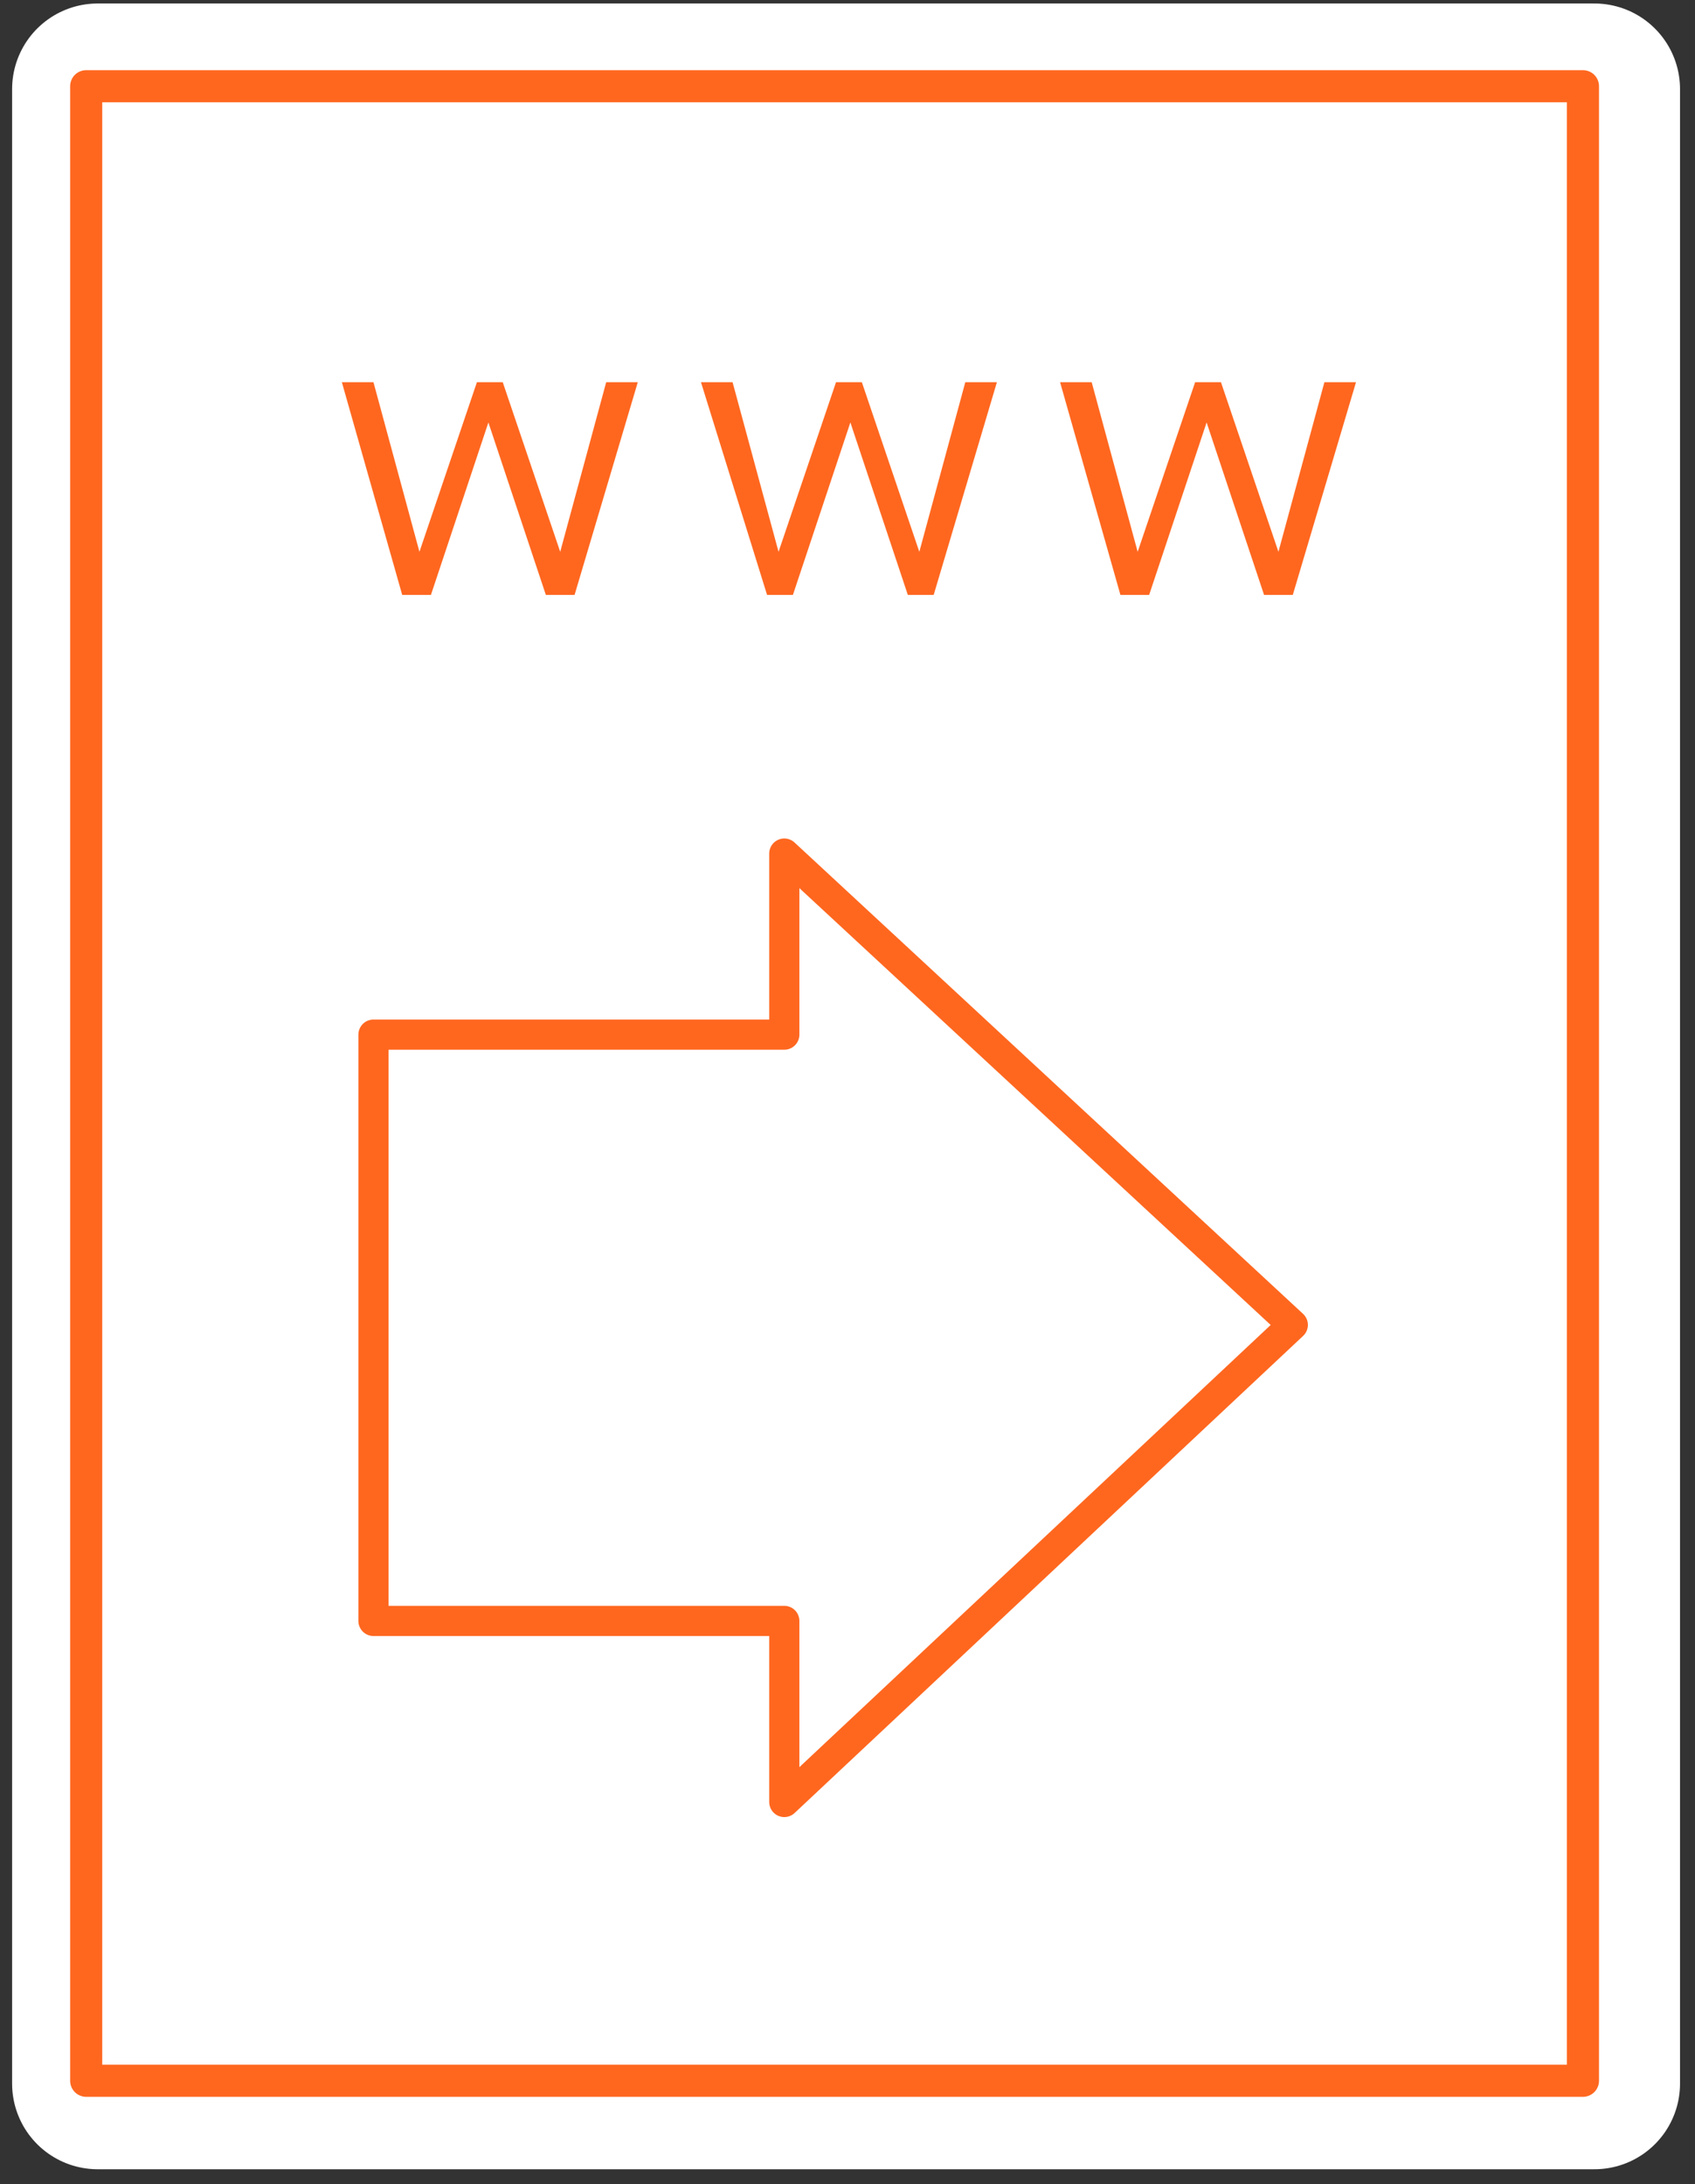 <?xml version="1.0" encoding="utf-8"?>
<!-- Generator: Adobe Illustrator 23.0.3, SVG Export Plug-In . SVG Version: 6.00 Build 0)  -->
<svg version="1.1" id="Layer_1" xmlns="http://www.w3.org/2000/svg" xmlns:xlink="http://www.w3.org/1999/xlink" x="0px" y="0px"
	 viewBox="0 0 59 76" style="enable-background:new 0 0 59 76;" xml:space="preserve">
<rect x="0" y="0" width="59" height="76" fill="#333333" stroke="none"/>
<style type="text/css">
	.st0{fill-rule:evenodd;clip-rule:evenodd;fill:#FFFFFF;}
	.st1{fill:none;stroke:#FFFFFF;stroke-width:5.957;stroke-linecap:round;stroke-linejoin:round;}
	.st2{fill:none;stroke:#FF671F;stroke-width:1.117;stroke-linecap:round;stroke-linejoin:round;}
	
		.st3{fill-rule:evenodd;clip-rule:evenodd;fill:#FFFFFF;stroke:#FF671F;stroke-width:1.05;stroke-linecap:round;stroke-linejoin:round;}
	.st4{fill:#FF671F;}
</style>
<title>Group</title>
<desc>Created with Sketch.</desc>
<polygon id="Fill-233" class="st0" points="3.4,72.5 55.5,72.5 55.5,3.1 3.4,3.1 "/>
<polygon id="Stroke-234" class="st1" points="3.4,72.5 55.5,72.5 55.5,3.1 3.4,3.1 "/>
<polygon id="Fill-235" class="st0" points="9.6,18.3 50.2,18.3 50.2,9.6 9.6,9.6 "/>
<polygon id="Stroke-236" class="st1" points="9.6,18.3 50.2,18.3 50.2,9.6 9.6,9.6 "/>
<path id="Fill-237" class="st0" d="M9.6,25.2h18"/>
<path id="Stroke-238" class="st1" d="M9.6,25.2h18"/>
<path id="Fill-240" class="st0" d="M9.6,33.4h39.8"/>
<path id="Stroke-241" class="st1" d="M9.6,33.4h39.8"/>
<path id="Fill-243" class="st0" d="M9.6,41.7h39.8"/>
<path id="Stroke-244" class="st1" d="M9.6,41.7h39.8"/>
<path id="Fill-246" class="st0" d="M9.6,49.9h39.8"/>
<path id="Stroke-247" class="st1" d="M9.6,49.9h39.8"/>
<path id="Fill-249" class="st0" d="M34.5,66.3h14.8"/>
<path id="Stroke-250" class="st1" d="M34.5,66.3h14.8"/>
<path id="Fill-252" class="st0" d="M9.6,58.1h39.8"/>
<path id="Stroke-253" class="st1" d="M9.6,58.1h39.8"/>
<polygon id="Fill-255" class="st0" points="3,72.4 55.1,72.4 55.1,3 3,3 "/>
<polygon id="Stroke-256" class="st2" points="3,72.4 55.1,72.4 55.1,3 3,3 "/>
<path id="Fill-259" class="st0" d="M9.6,25.2h18"/>
<polygon id="Stroke-435" class="st3" points="45,46.1 27.3,29.7 27.3,36 13,36 13,56.4 27.3,56.4 27.3,62.7 "/>
<g>
	<path class="st4" d="M11.9,13.3h1.1l1.6,5.9l2-5.9h0.9l2,5.9l1.6-5.9h1.1l-2.2,7.4H19l-2-6l-2,6H14L11.9,13.3z"/>
	<path class="st4" d="M24.4,13.3h1.1l1.6,5.9l2-5.9h0.9l2,5.9l1.6-5.9h1.1l-2.2,7.4h-0.9l-2-6l-2,6h-0.9L24.4,13.3z"/>
	<path class="st4" d="M36.9,13.3h1.1l1.6,5.9l2-5.9h0.9l2,5.9l1.6-5.9h1.1l-2.2,7.4H44l-2-6l-2,6H39L36.9,13.3z"/>
</g>
</svg>
